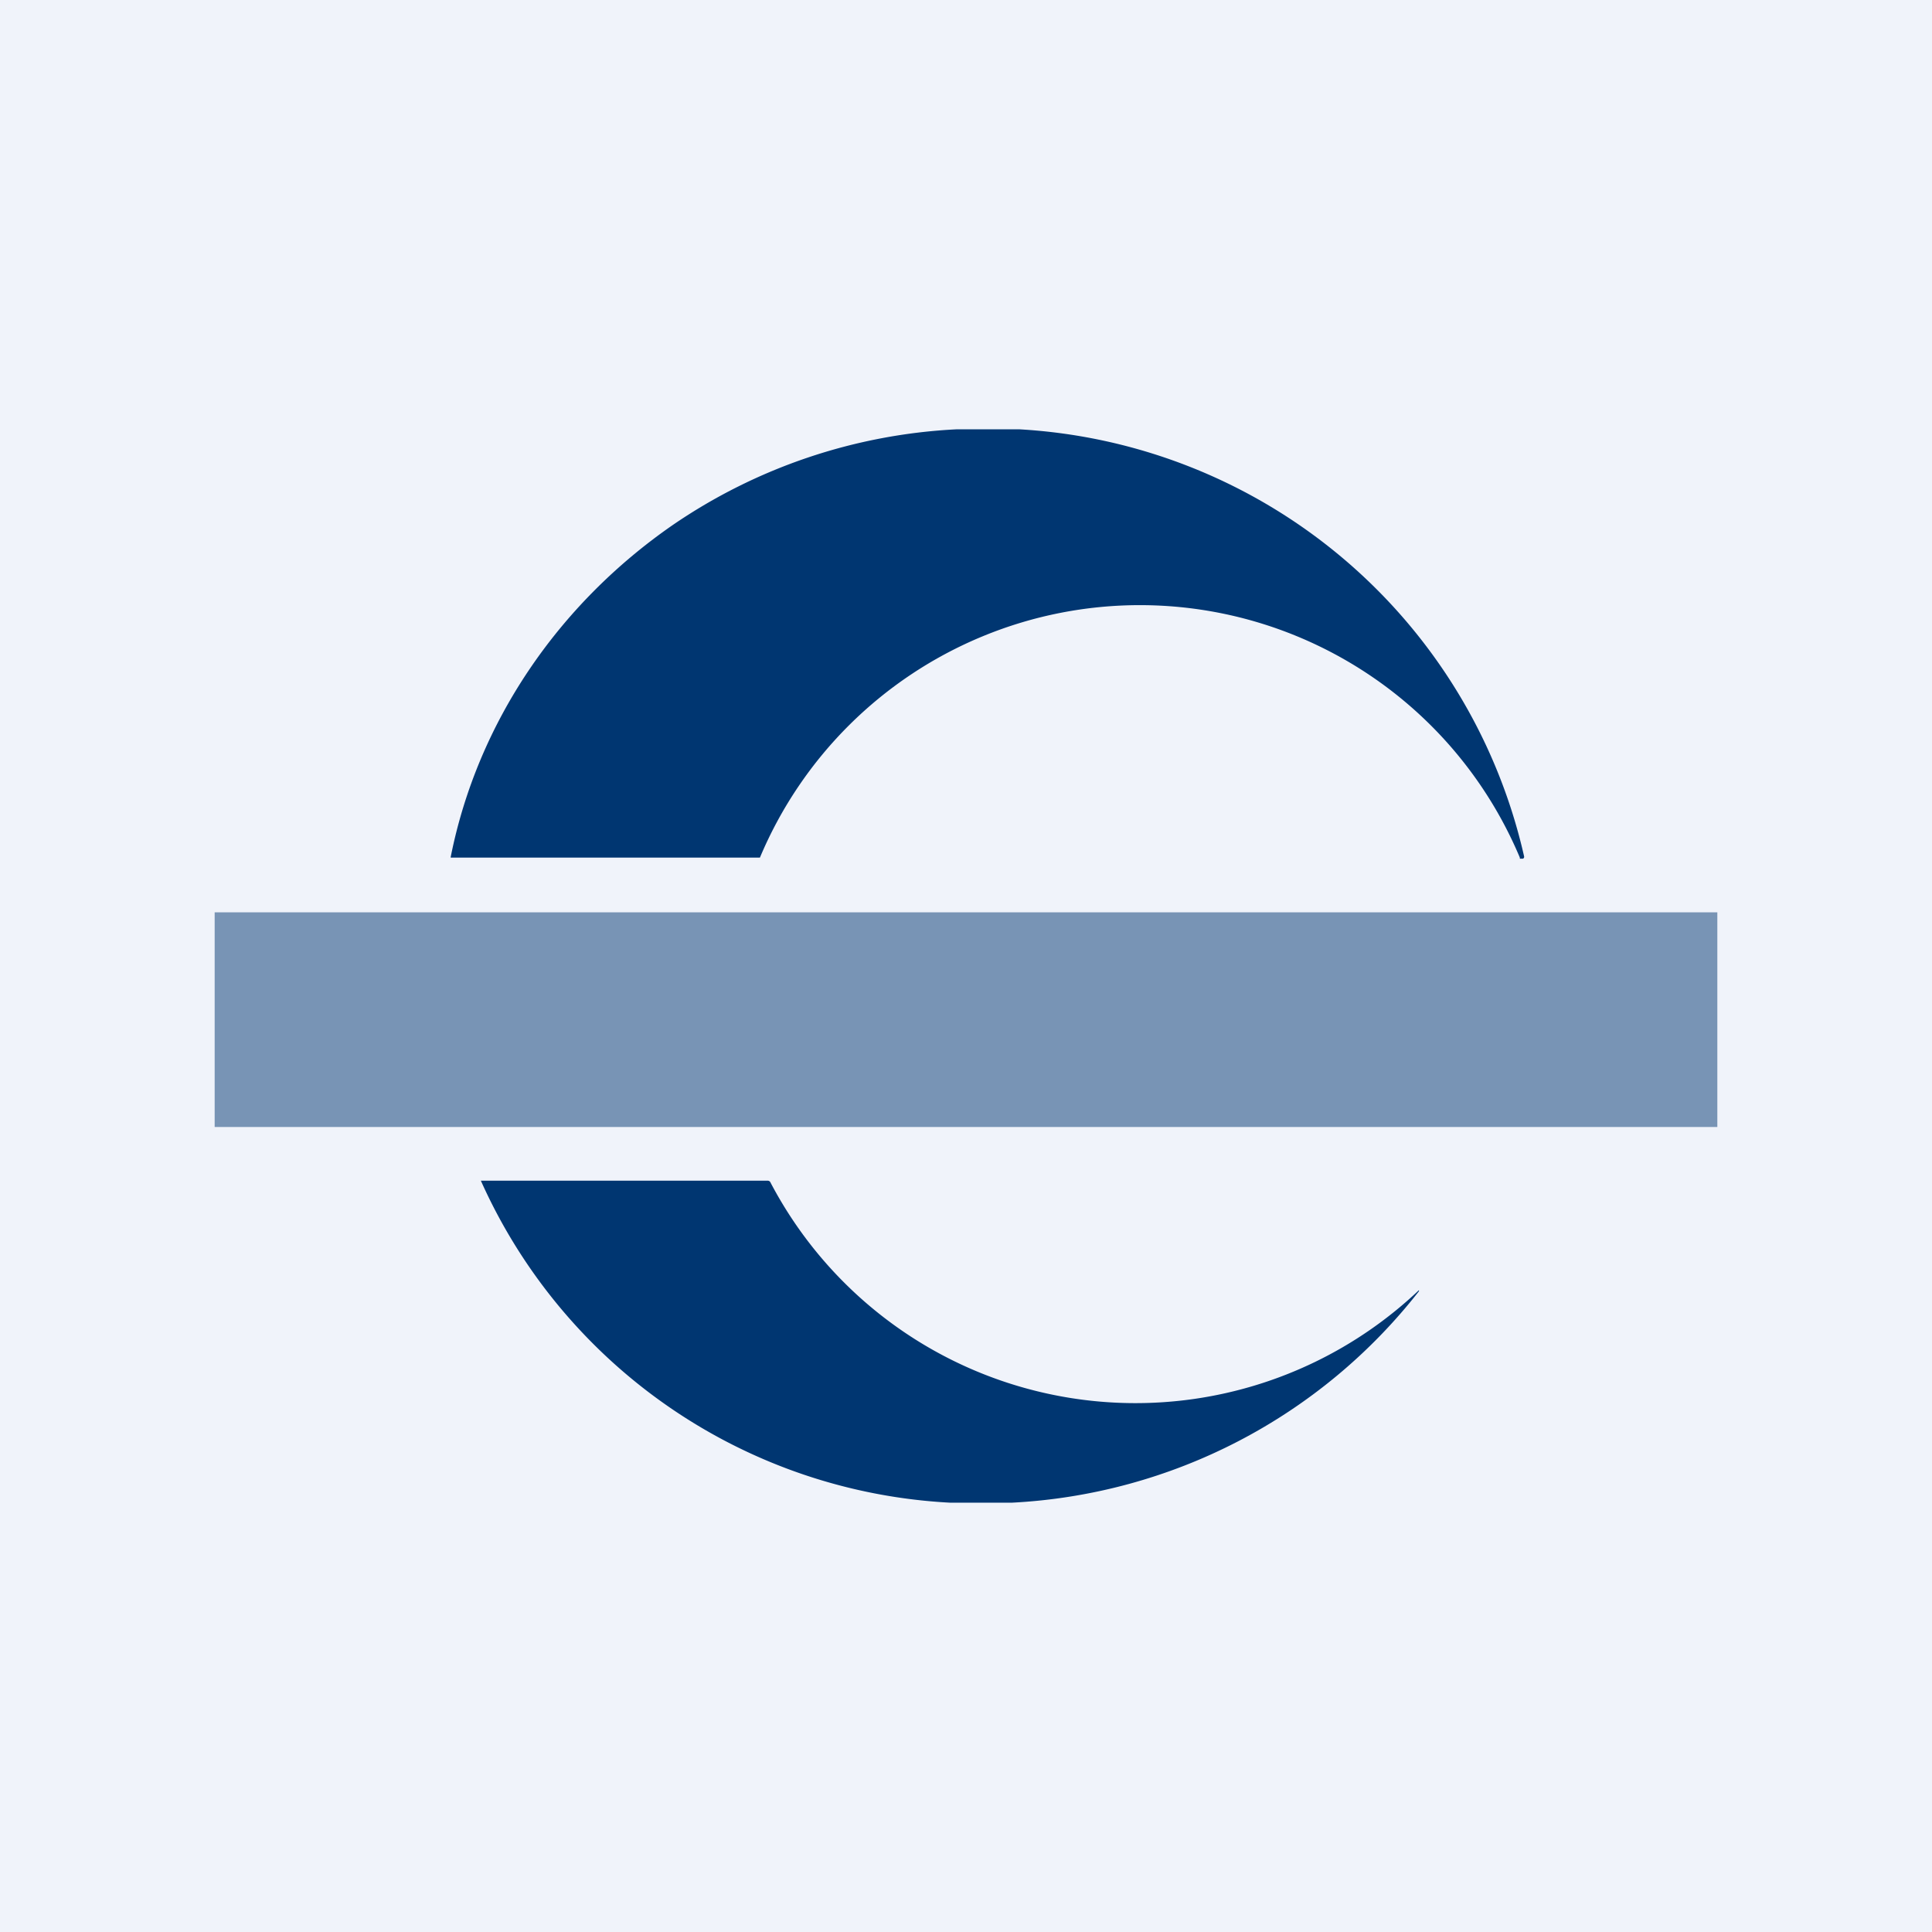 <!-- by TradingView --><svg width="18" height="18" viewBox="0 0 18 18" xmlns="http://www.w3.org/2000/svg"><path fill="#F0F3FA" d="M0 0h18v18H0z"/><path d="M9.5 4a5.12 5.12 0 0 1 4.7 3.98.02.02 0 0 1-.01.02h-.03v-.01a3.84 3.84 0 0 0-7.08 0H4.21a.02.02 0 0 1-.01 0 .02.02 0 0 1 0-.01c.25-1.25 1-2.35 2.07-3.09A5.13 5.13 0 0 1 8.91 4h.58ZM9.44 14h-.59a5.08 5.08 0 0 1-4.37-3h2.67a.03.03 0 0 1 .03.02 3.84 3.84 0 0 0 6.04 1v.01A5.15 5.15 0 0 1 9.43 14Z" fill="#003671"/><path opacity=".5" fill="#003671" d="M2 8.5h14v2H2z"/></svg>